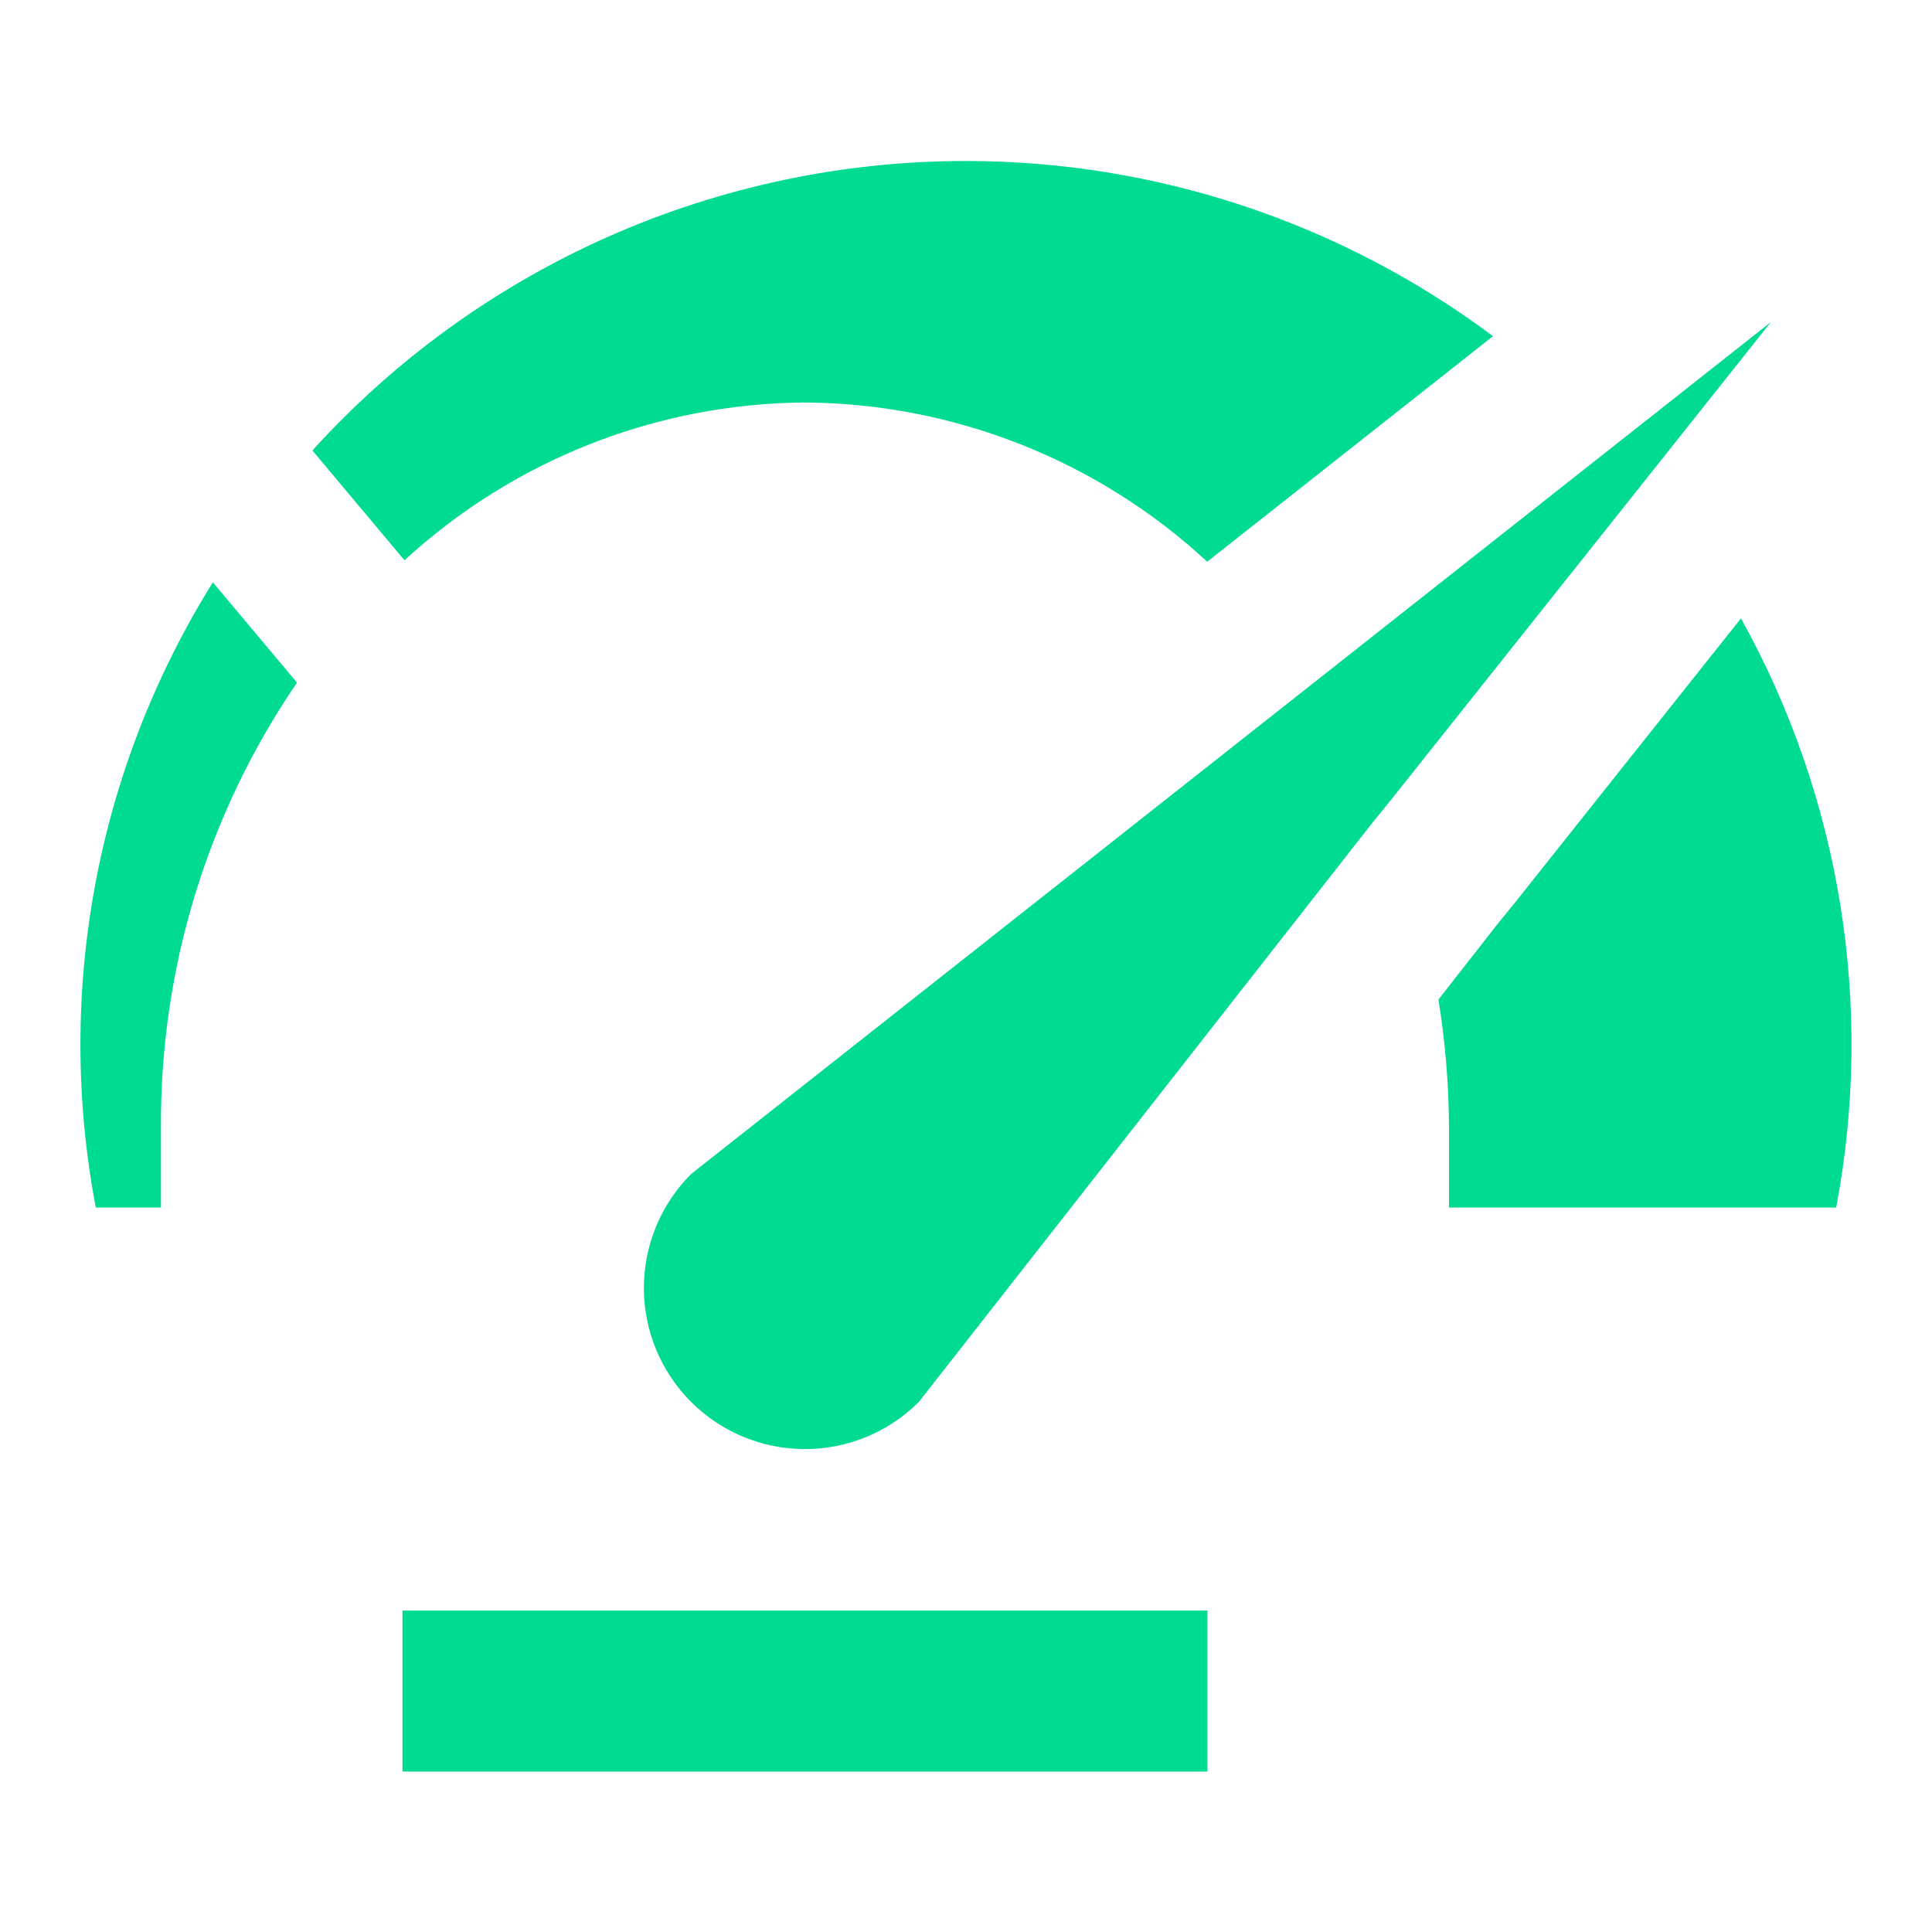 <svg width="70" height="70" viewBox="0 0 70 70" fill="none" xmlns="http://www.w3.org/2000/svg">
<path d="M43.749 64.187H14.582V58.353H43.749V64.187ZM64.166 11.666L50.355 29.035L49.714 29.823L33.293 50.793C32.751 51.335 32.107 51.765 31.399 52.059C30.691 52.352 29.932 52.503 29.166 52.503C28.399 52.503 27.64 52.352 26.932 52.059C26.224 51.765 25.581 51.335 25.038 50.793C24.497 50.251 24.067 49.608 23.773 48.9C23.48 48.192 23.329 47.433 23.329 46.666C23.329 45.9 23.48 45.141 23.773 44.433C24.067 43.725 24.497 43.081 25.038 42.539L64.166 11.666ZM7.713 21.099C3.5 27.847 1.985 35.934 3.47 43.75H5.832V40.833C5.8 35.09 7.52 29.474 10.761 24.733L7.713 21.099ZM34.999 5.833C30.538 5.832 26.127 6.765 22.049 8.571C17.97 10.377 14.315 13.018 11.319 16.321L14.655 20.3C18.615 16.659 23.787 14.621 29.166 14.583C34.573 14.621 39.772 16.678 43.74 20.352L54.094 12.18C48.581 8.059 41.882 5.833 34.999 5.833ZM54.92 32.666L54.24 33.503L52.117 36.216C52.365 37.743 52.493 39.286 52.499 40.833V43.75H66.528C67.912 36.45 66.691 28.897 63.078 22.405L54.92 32.666Z" fill="#00DB92"/>
</svg>
